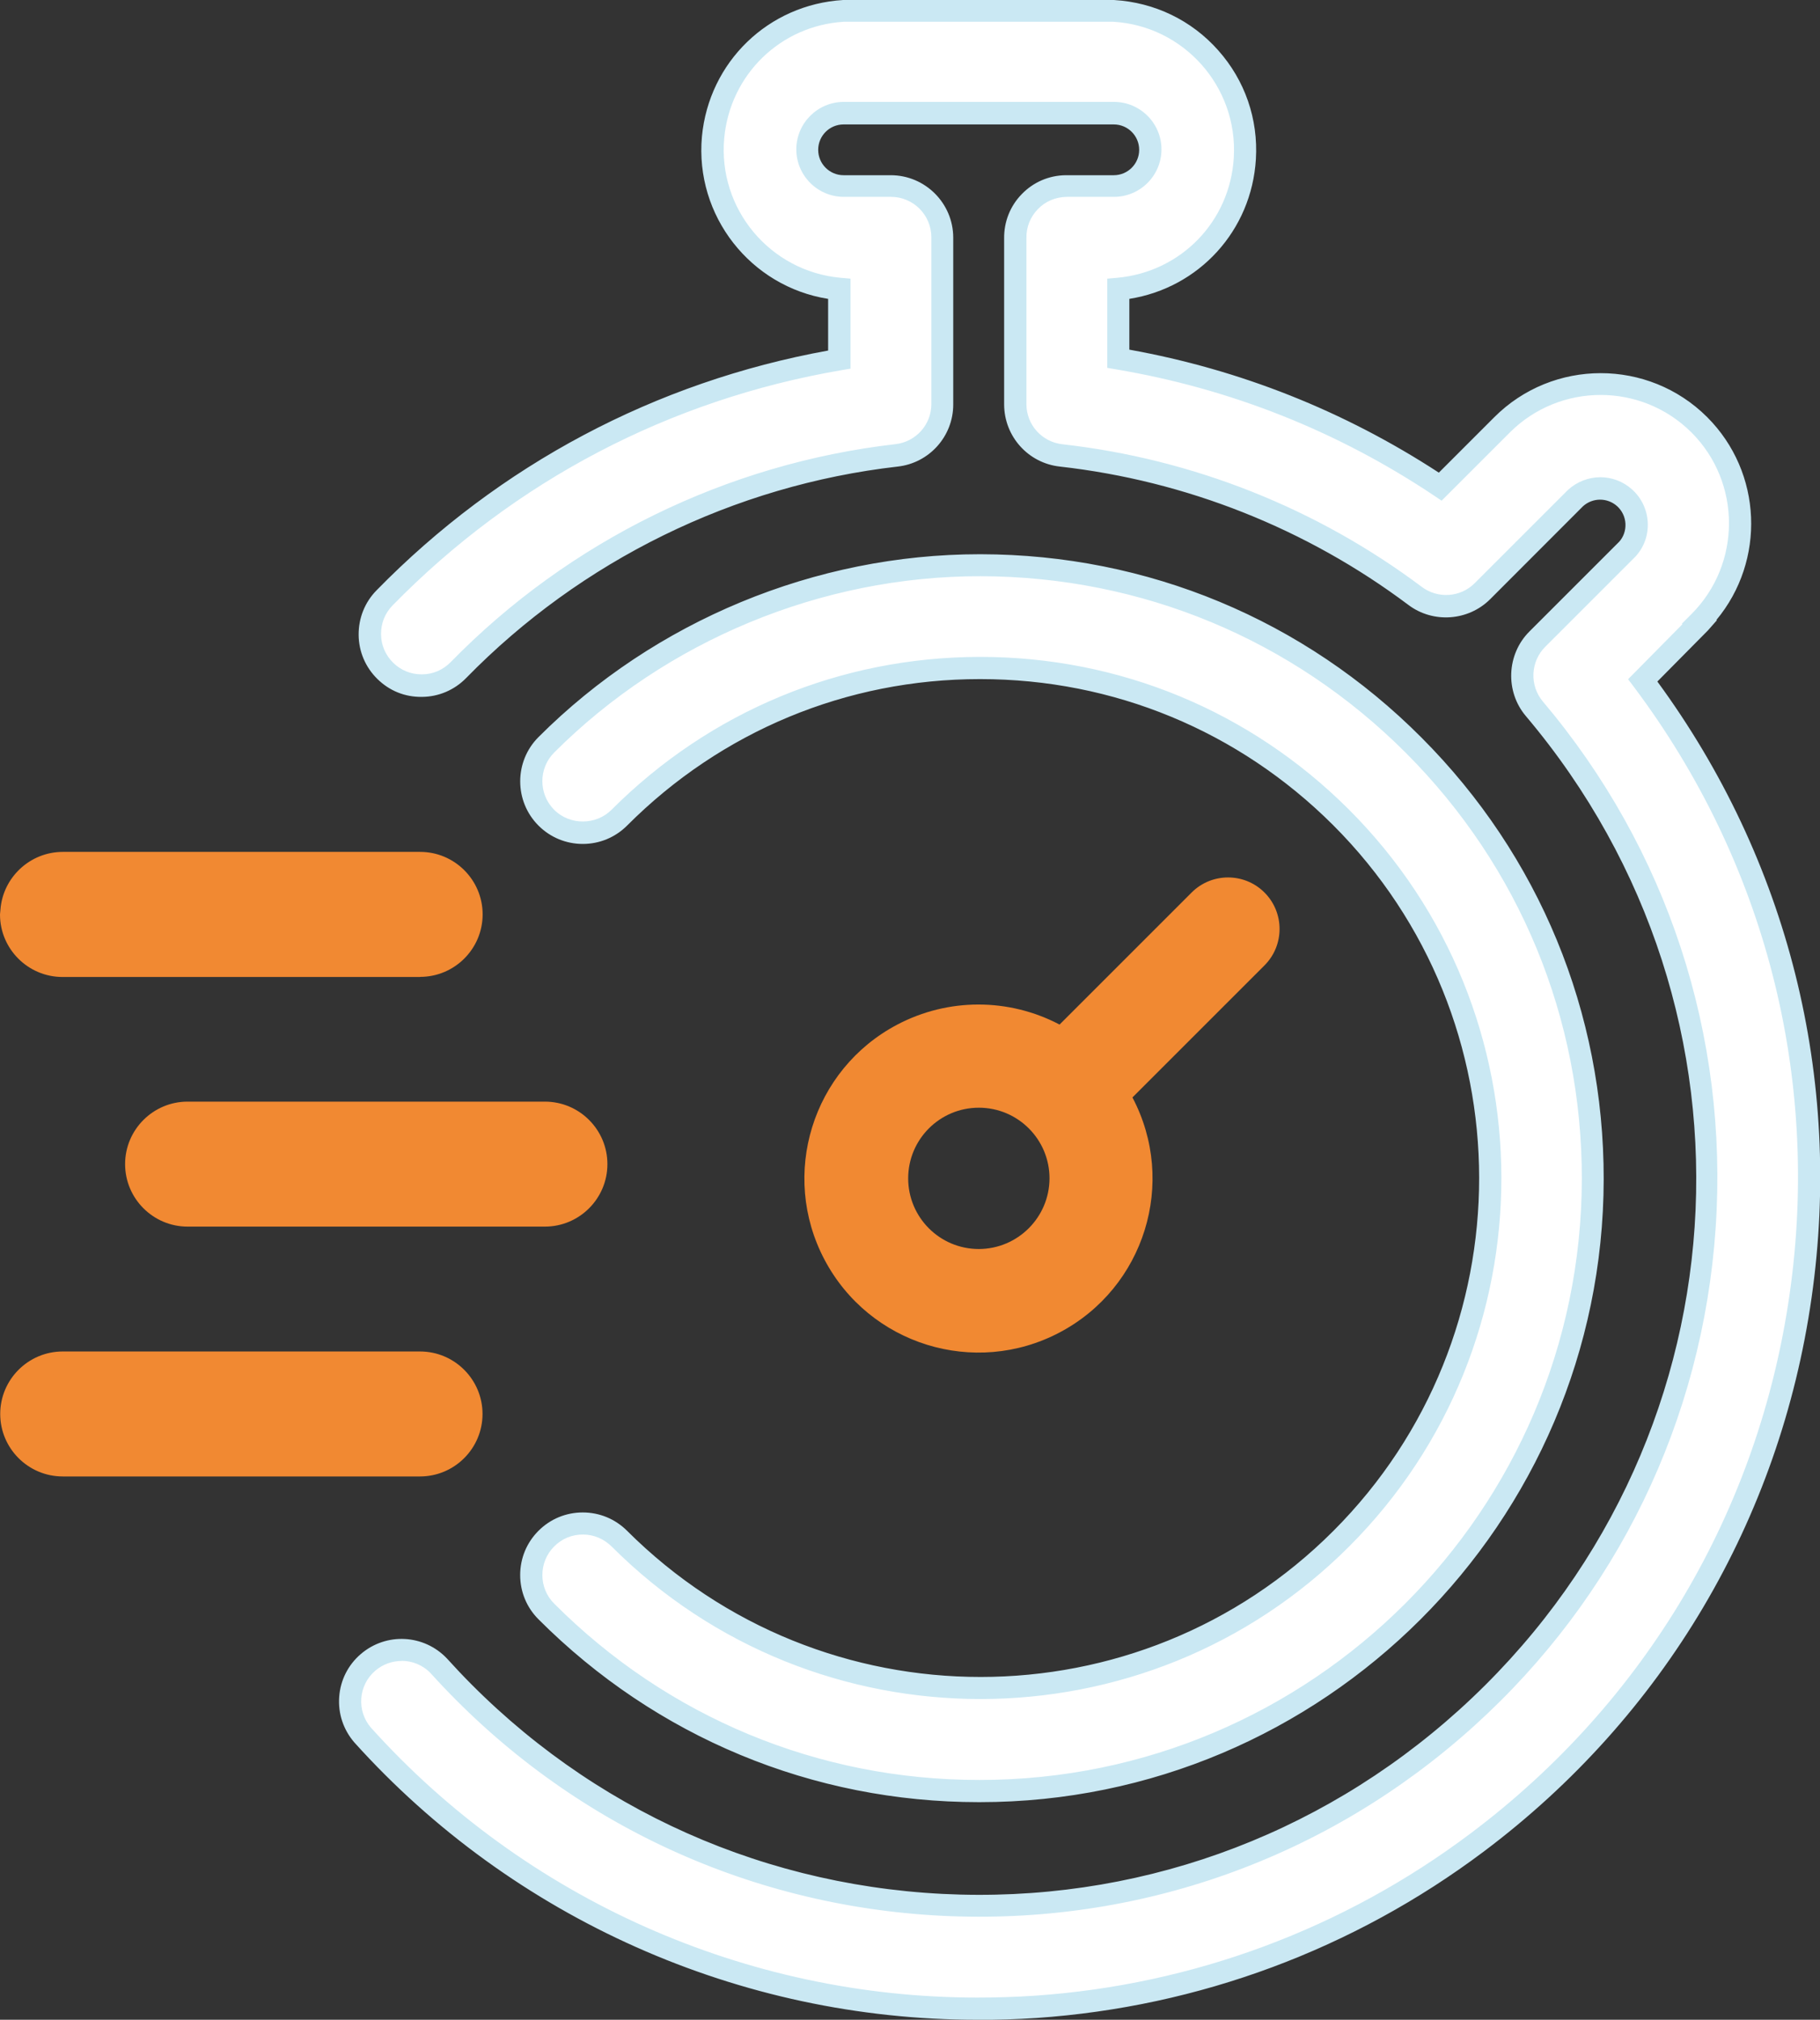 <svg xmlns="http://www.w3.org/2000/svg" xmlns:xlink="http://www.w3.org/1999/xlink" id="Livello_2" viewBox="0 0 164.83 182.94"><rect x="0" y="0" width="164.83" height="182.94" fill="#333333" stroke="none"/><defs><style>.cls-1{fill:#fff;}.cls-2{fill:#f18932;}.cls-3,.cls-4{fill:none;}.cls-4{clip-path:url(#clippath);}.cls-5{fill:#cae8f3;}</style><clipPath id="clippath"><rect class="cls-3" width="164.83" height="182.94"></rect></clipPath></defs><g id="Livello_1-2"><g class="cls-4"><path class="cls-1" d="m88.65,162.22c30.66.05,55.55-24.77,55.6-55.42.05-30.66-24.77-55.55-55.42-55.6-14.76-.02-28.91,5.83-39.35,16.26-1.82,1.82-1.82,4.78,0,6.6,1.82,1.82,4.78,1.82,6.6,0,18.03-18.06,47.28-18.08,65.34-.06,18.06,18.03,18.08,47.28.06,65.34-18.03,18.06-47.28,18.08-65.34.06-.02-.02-.04-.04-.06-.06-1.82-1.82-4.78-1.82-6.6,0-1.82,1.82-1.82,4.78,0,6.6,10.38,10.41,24.47,16.26,39.17,16.27m65.31-105.84l-5.19,5.24c24.93,33.21,18.21,80.35-15.01,105.27-11.61,8.71-25.5,13.88-39.98,14.87-1.72.11-3.42.17-5.11.17-21.29.05-41.59-8.97-55.83-24.79-1.68-1.95-1.46-4.9.49-6.58,1.89-1.63,4.72-1.48,6.43.33,24.39,27,66.05,29.12,93.05,4.73,26.37-23.82,29.1-64.26,6.16-91.41-1.57-1.85-1.46-4.61.26-6.32l8.13-8.13c1.22-1.35,1.12-3.44-.23-4.66-1.26-1.14-3.17-1.14-4.43,0l-8.45,8.45c-1.64,1.64-4.24,1.82-6.1.43-9.36-7.02-20.42-11.41-32.05-12.72-2.36-.26-4.15-2.25-4.16-4.63v-15.03c-.04-2.57,2.01-4.7,4.59-4.74h4.35c1.82,0,3.3-1.48,3.3-3.3,0-1.82-1.48-3.3-3.3-3.3h-24.47c-1.82,0-3.3,1.48-3.3,3.3,0,1.82,1.48,3.3,3.3,3.3h4.27c2.57,0,4.66,2.09,4.66,4.66v15.11c0,2.37-1.78,4.36-4.14,4.63-15.07,1.73-29.09,8.6-39.69,19.46-1.81,1.84-4.77,1.87-6.61.07s-1.87-4.77-.07-6.61c11.11-11.35,25.53-18.91,41.19-21.58v-6.4c-6.95-.63-12.06-6.78-11.43-13.72.57-6.22,5.59-11.09,11.82-11.46h24.47c6.96.42,12.27,6.4,11.85,13.36-.37,6.23-5.24,11.26-11.46,11.82v6.32c10.43,1.76,20.36,5.71,29.15,11.58l5.6-5.6c4.93-4.93,12.93-4.94,17.86,0,4.93,4.93,4.94,12.93,0,17.86l.06.04Z"></path><path class="cls-5" d="m88.5,182.94c-21.48,0-42.03-9.15-56.41-25.12-1-1.16-1.48-2.62-1.37-4.13s.8-2.88,1.95-3.87c2.3-1.98,5.73-1.8,7.81.4,11.63,12.88,27.56,20.44,44.87,21.32,17.3.88,33.92-5.04,46.78-16.65,26.12-23.59,28.78-63.13,6.07-90.02-1.9-2.23-1.76-5.61.32-7.68l8.13-8.13c.38-.42.59-1.01.56-1.62-.03-.61-.3-1.18-.75-1.59-.88-.79-2.21-.79-3.09,0l-8.41,8.42c-1.98,1.98-5.17,2.21-7.41.52-9.21-6.91-20.12-11.24-31.56-12.53-2.87-.31-5.04-2.73-5.05-5.62v-15.04c-.02-1.5.54-2.93,1.59-4.01,1.05-1.09,2.46-1.7,3.98-1.72h4.36c1.27,0,2.3-1.03,2.3-2.3,0-1.27-1.03-2.3-2.3-2.3h-24.47c-1.27,0-2.3,1.03-2.3,2.3,0,1.27,1.03,2.3,2.3,2.3h4.27c3.12,0,5.66,2.54,5.66,5.66v15.11c0,2.88-2.17,5.3-5.03,5.62-14.8,1.69-28.68,8.5-39.09,19.16-1.06,1.08-2.48,1.69-4,1.7-1.56.02-2.95-.56-4.03-1.62s-1.69-2.48-1.7-4c-.01-1.52.56-2.95,1.62-4.03,11.13-11.38,25.26-18.88,40.9-21.72v-4.68c-7.02-1.11-12.08-7.52-11.43-14.7C64.21,5.61,69.58.41,76.36,0h24.53c3.69.22,7.03,1.84,9.44,4.56,2.42,2.72,3.63,6.22,3.41,9.86-.39,6.47-5.15,11.65-11.46,12.65v4.6c10.05,1.81,19.47,5.56,28.03,11.14l5.02-5.02c5.31-5.32,13.96-5.32,19.28-.01,5.02,5.02,5.3,13.01.84,18.37l.04.03-.81.92-4.58,4.63c11.84,16.15,16.81,35.93,13.97,55.79-2.87,20.15-13.42,37.97-29.7,50.19-11.79,8.85-25.8,14.06-40.51,15.07-1.8.12-3.6.17-5.35.17Zm-52.12-32.5c-.85,0-1.7.29-2.4.89-.74.64-1.19,1.53-1.26,2.5-.07.98.24,1.92.88,2.66,13.98,15.53,33.99,24.44,54.91,24.44,1.68,0,3.46-.05,5.21-.17,14.32-.98,27.96-6.06,39.44-14.68,15.85-11.89,26.12-29.25,28.92-48.87,2.8-19.62-2.21-39.15-14.11-55l-.52-.69,4.92-4.98-.06-.04.88-.88c4.53-4.54,4.53-11.92,0-16.45-4.54-4.53-11.91-4.53-16.45,0l-6.18,6.18-.68-.46c-8.73-5.83-18.41-9.68-28.77-11.43l-.83-.14v-8.08l.91-.08c5.77-.53,10.21-5.1,10.55-10.89.38-6.4-4.51-11.92-10.91-12.3h-24.41c-5.72.35-10.3,4.78-10.83,10.55-.58,6.39,4.14,12.05,10.53,12.64l.91.08v8.15l-.83.14c-15.55,2.66-29.6,10.02-40.64,21.3-.69.7-1.06,1.63-1.05,2.61,0,.98.4,1.9,1.1,2.59.69.68,1.6,1.05,2.57,1.05h.04c.98,0,1.9-.4,2.59-1.1,10.73-10.99,25.04-18,40.29-19.75,1.85-.21,3.25-1.77,3.25-3.63v-15.11c0-2.02-1.64-3.66-3.66-3.66h-4.27c-2.37,0-4.3-1.93-4.3-4.3,0-2.37,1.93-4.3,4.3-4.3h24.47c2.37,0,4.3,1.93,4.3,4.3,0,2.37-1.93,4.3-4.3,4.3h-4.27c-1.04.02-1.95.41-2.63,1.12-.68.7-1.05,1.63-1.03,2.61v15.05c0,1.87,1.41,3.43,3.27,3.63,11.8,1.33,23.05,5.8,32.54,12.92,1.45,1.09,3.51.95,4.79-.34l8.45-8.45c1.68-1.52,4.16-1.52,5.81-.03.85.77,1.35,1.83,1.41,2.97.06,1.15-.33,2.25-1.11,3.1l-8.17,8.17c-1.35,1.34-1.44,3.52-.21,4.97,11.26,13.33,16.82,30.26,15.64,47.67s-8.95,33.44-21.9,45.13c-13.26,11.98-30.39,18.07-48.23,17.17-17.84-.91-34.26-8.71-46.24-21.96-.71-.75-1.67-1.13-2.64-1.13Zm52.36,12.79h-.09c-15.07,0-29.23-5.89-39.88-16.56-1.07-1.07-1.66-2.49-1.66-4.01s.59-2.94,1.66-4.01c1.07-1.07,2.49-1.66,4.01-1.66h0c1.51,0,2.94.59,4.01,1.66,17.7,17.67,46.38,17.64,63.98,0,17.61-17.64,17.58-46.32-.05-63.93-8.54-8.52-19.88-13.21-31.94-13.21h-.04c-12.07,0-23.42,4.72-31.95,13.27-1.07,1.07-2.5,1.66-4.01,1.66s-2.94-.59-4.01-1.66c-2.21-2.21-2.21-5.81,0-8.02,10.52-10.53,25.08-16.56,39.96-16.56h.09c15.09.02,29.28,5.92,39.93,16.62,10.66,10.69,16.51,24.89,16.49,39.99-.05,31.13-25.39,56.42-56.51,56.42Zm-35.96-24.24c-.98,0-1.9.38-2.59,1.08-.69.69-1.07,1.61-1.07,2.59s.38,1.9,1.07,2.59c10.27,10.29,23.93,15.97,38.47,15.97h.09c30.02,0,54.46-24.4,54.51-54.43.02-14.56-5.63-28.26-15.91-38.57-10.28-10.31-23.96-16-38.52-16.03h-.09c-14.35,0-28.4,5.82-38.55,15.97-1.43,1.43-1.43,3.76,0,5.19s3.8,1.39,5.19,0c8.91-8.92,20.76-13.84,33.37-13.85h.04c12.59,0,24.43,4.9,33.35,13.8,18.42,18.39,18.45,48.34.06,66.76-18.39,18.42-48.34,18.44-66.76.06-.75-.75-1.67-1.13-2.65-1.13Z"></path><path class="cls-2" d="m5.68,132.73h32.36c2.58,0,4.66-2.09,4.66-4.66s-2.09-4.66-4.66-4.66H5.68c-2.58,0-4.66,2.09-4.66,4.66s2.09,4.66,4.66,4.66m48.33-27.29c0-2.58-2.09-4.66-4.66-4.66H16.99c-2.58,0-4.66,2.09-4.66,4.66s2.09,4.66,4.66,4.66h32.36c2.58,0,4.66-2.09,4.66-4.66M1,82.83c0,2.58,2.09,4.66,4.66,4.66h32.38c2.58,0,4.66-2.09,4.66-4.66s-2.09-4.66-4.66-4.66H5.68c-2.57,0-4.65,2.08-4.66,4.64l-.02.02Z"></path><path class="cls-2" d="m38.05,133.73H5.68c-3.12,0-5.66-2.54-5.66-5.66s2.54-5.66,5.66-5.66h32.36c3.12,0,5.66,2.54,5.66,5.66s-2.54,5.66-5.66,5.66Zm-32.36-9.33c-2.02,0-3.66,1.64-3.66,3.66s1.64,3.66,3.66,3.66h32.36c2.02,0,3.66-1.64,3.66-3.66s-1.64-3.66-3.66-3.66H5.68Zm43.67-13.3H16.99c-3.12,0-5.66-2.54-5.66-5.66s2.54-5.66,5.66-5.66h32.36c3.12,0,5.66,2.54,5.66,5.66s-2.54,5.66-5.66,5.66Zm-32.36-9.33c-2.02,0-3.66,1.64-3.66,3.66s1.64,3.66,3.66,3.66h32.36c2.02,0,3.66-1.64,3.66-3.66s-1.64-3.66-3.66-3.66H16.99Zm21.06-13.28H5.66C2.54,88.49,0,85.95,0,82.83l.04-.44c.22-2.92,2.68-5.23,5.65-5.23h32.36c3.12,0,5.66,2.54,5.66,5.66s-2.54,5.66-5.66,5.66Zm-36.03-5.31c.18,1.85,1.75,3.31,3.65,3.31h32.38c2.02,0,3.66-1.64,3.66-3.66s-1.64-3.66-3.66-3.66H5.68c-2.01,0-3.65,1.64-3.66,3.65v.37Z"></path><path class="cls-2" d="m95.05,106.73c0-3.53-2.86-6.4-6.4-6.4s-6.4,2.87-6.4,6.4,2.86,6.4,6.4,6.4c3.53-.01,6.39-2.87,6.4-6.4m19.47-19.29l-11.96,11.96c4.06,7.7,1.1,17.23-6.6,21.29-7.7,4.06-17.23,1.1-21.29-6.6-4.06-7.7-1.1-17.24,6.6-21.29,4.6-2.42,10.09-2.42,14.69,0l11.96-11.96c1.82-1.82,4.78-1.82,6.6,0,1.82,1.82,1.82,4.78,0,6.6"></path></g></g></svg>